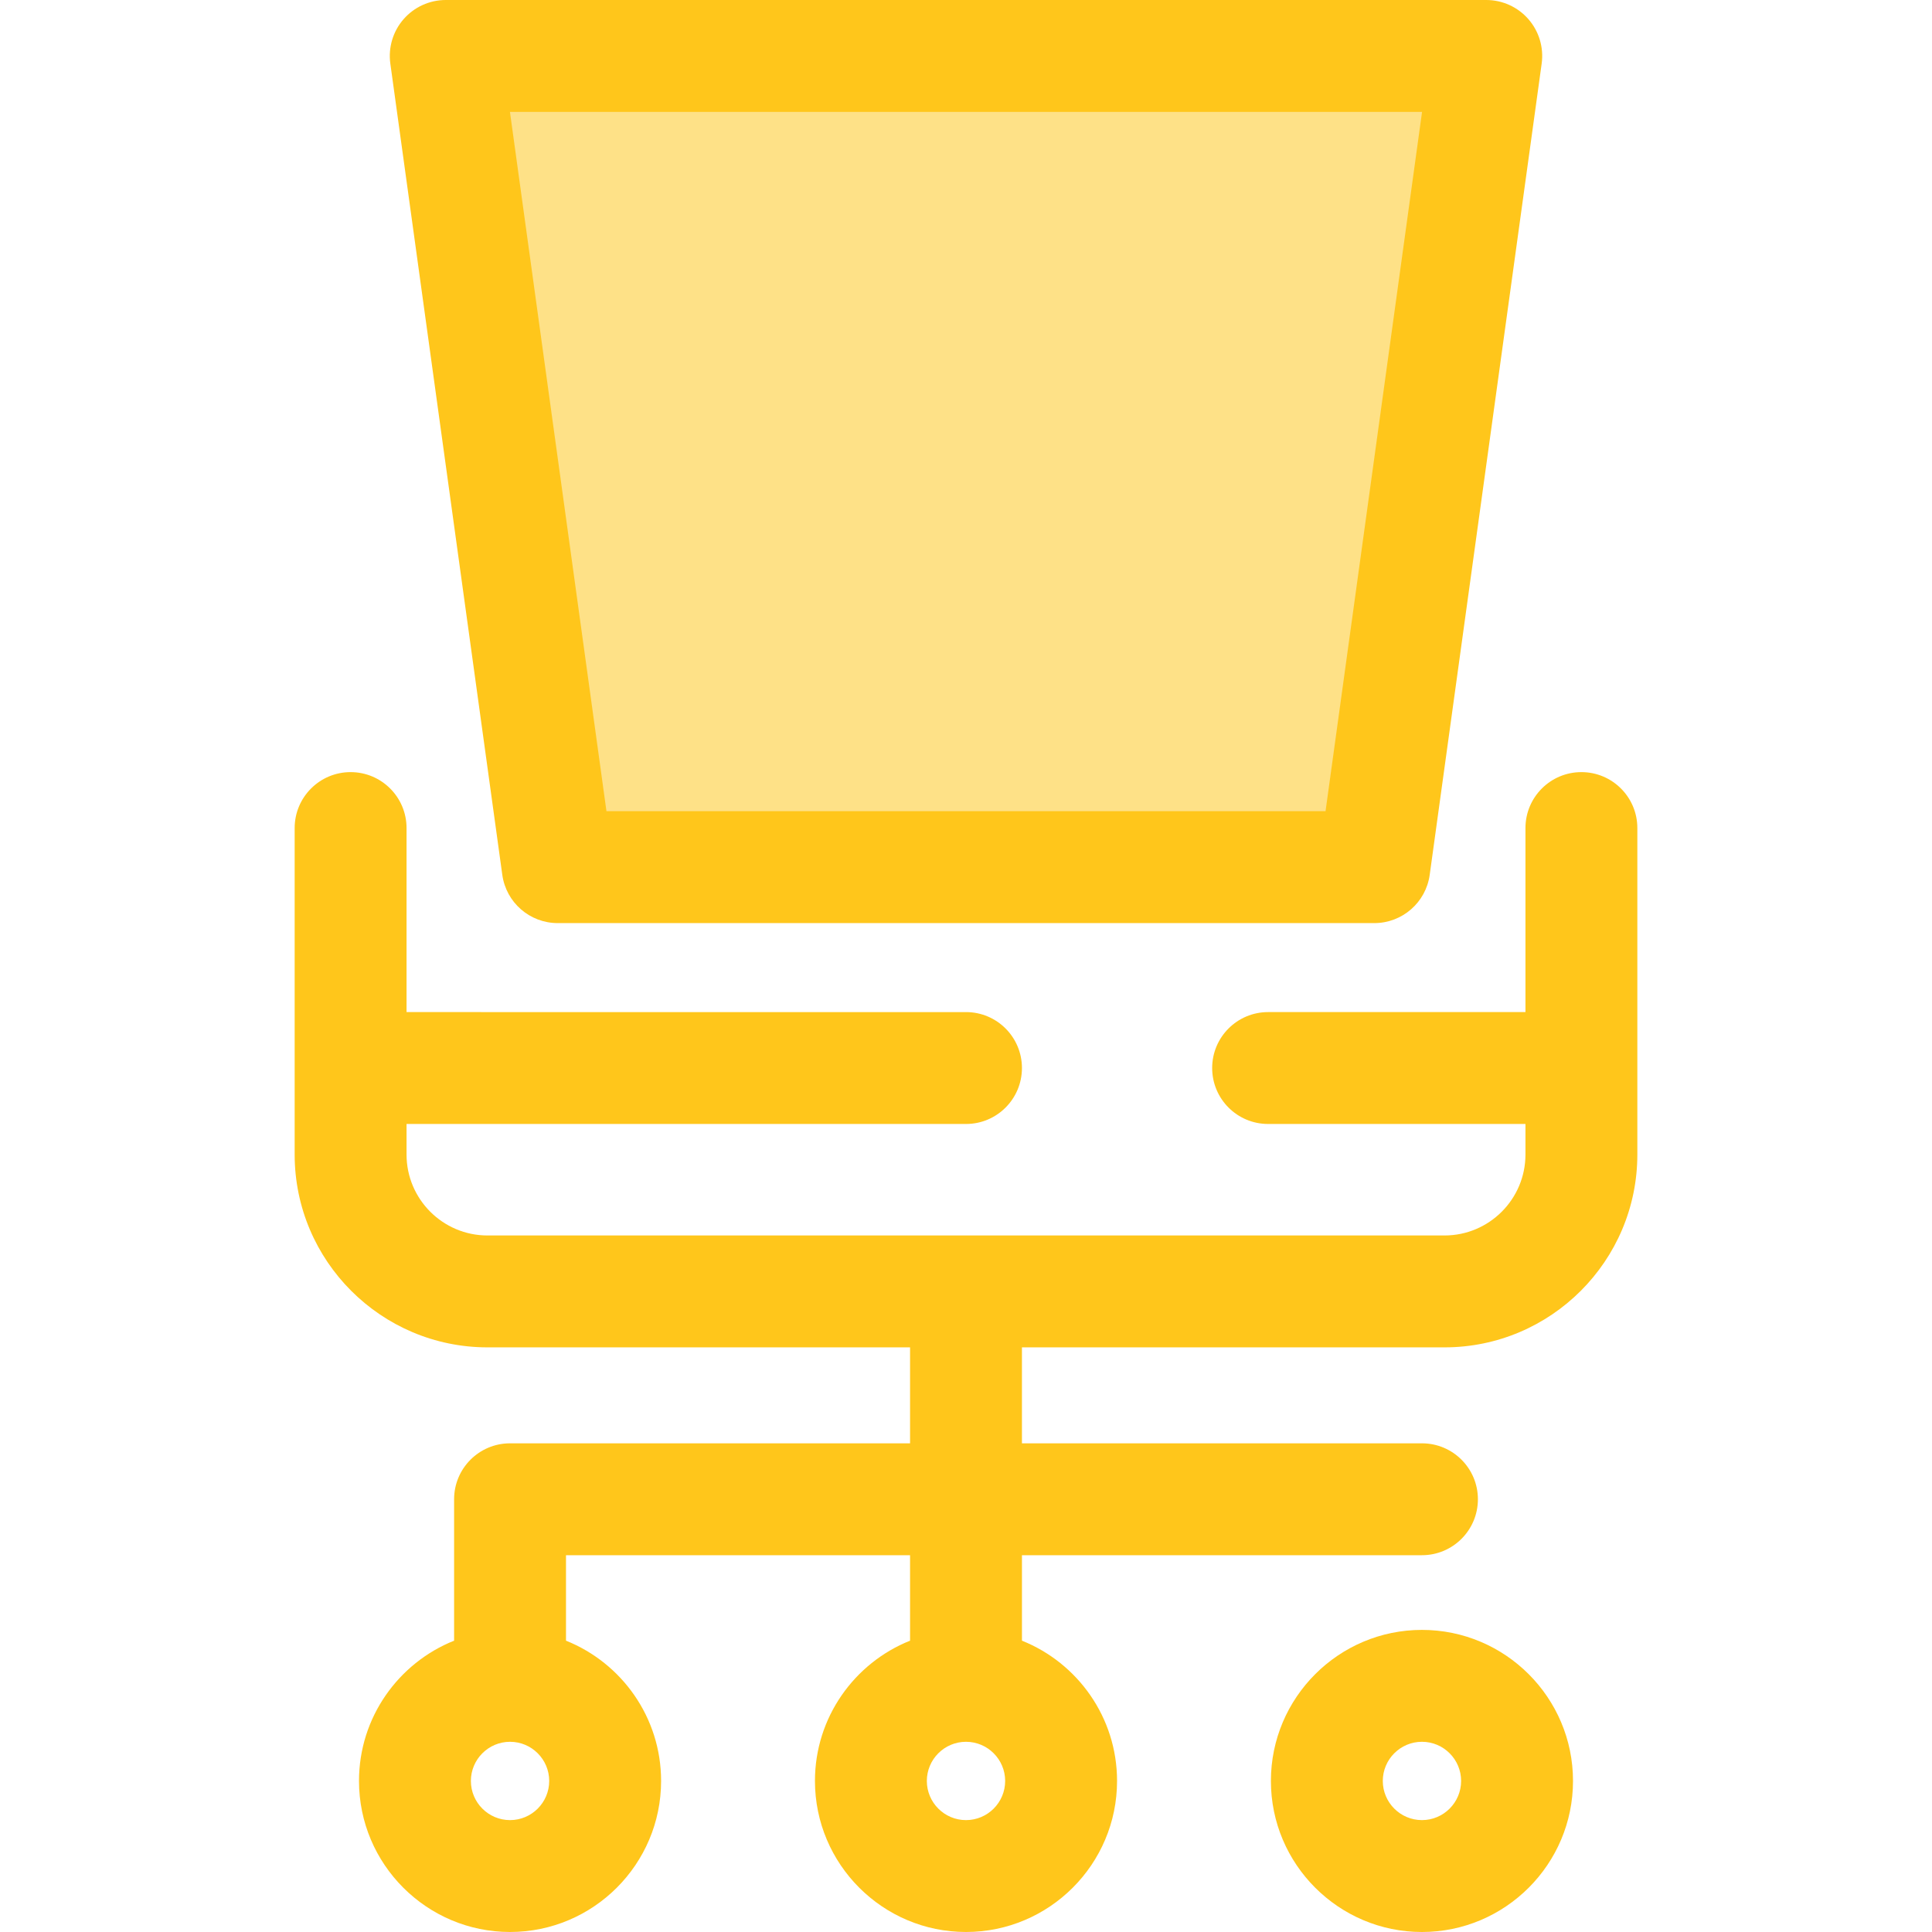 <?xml version="1.0" encoding="iso-8859-1"?>
<!-- Uploaded to: SVG Repo, www.svgrepo.com, Generator: SVG Repo Mixer Tools -->
<svg height="800px" width="800px" version="1.1" id="Layer_1" xmlns="http://www.w3.org/2000/svg" xmlns:xlink="http://www.w3.org/1999/xlink" 
	 viewBox="0 0 512 512" xml:space="preserve">
<polygon style="fill:#FEE187;" points="364.204,229.805 147.798,229.805 118.128,14.826 393.874,14.826 "/>
<g>
	<path style="fill:#FFC61B;" d="M364.202,244.631H147.799c-7.406,0-13.674-5.465-14.687-12.799L103.441,16.853
		c-0.586-4.245,0.694-8.537,3.509-11.769C109.766,1.855,113.841,0,118.128,0h275.746c4.286,0,8.362,1.855,11.177,5.085
		c2.815,3.232,4.095,7.523,3.509,11.769l-29.671,214.978C377.878,239.166,371.608,244.631,364.202,244.631z M160.719,214.978
		h190.563l25.578-185.326H135.141L160.719,214.978z"/>
	<path style="fill:#FFC61B;" d="M376.833,512c-22.073,0-40.03-17.957-40.03-40.03s17.957-40.03,40.03-40.03
		s40.03,17.957,40.03,40.03S398.906,512,376.833,512z M376.833,461.591c-5.723,0-10.378,4.657-10.378,10.378
		s4.655,10.378,10.378,10.378c5.723,0,10.378-4.657,10.378-10.378S382.556,461.591,376.833,461.591z"/>
	<path style="fill:#FFC61B;" d="M419.087,204.619c-8.188,0-14.826,6.639-14.826,14.826v48.768h-68.2
		c-8.188,0-14.826,6.639-14.826,14.826c0,8.187,6.638,14.826,14.826,14.826h68.2v8.098c0,11.828-9.622,21.45-21.45,21.45H129.189
		c-11.828,0-21.45-9.622-21.45-21.45v-8.098H256c8.188,0,14.826-6.639,14.826-14.826c0-8.187-6.638-14.826-14.826-14.826H107.739
		v-48.768c0-8.187-6.638-14.826-14.826-14.826s-14.826,6.639-14.826,14.826v86.516c0,28.178,22.924,51.103,51.103,51.103h111.984
		v25.431H135.167c-8.188,0-14.826,6.639-14.826,14.826v37.474c-14.752,5.905-25.204,20.337-25.204,37.172
		c0,22.073,17.957,40.03,40.03,40.03s40.03-17.957,40.03-40.03c0-16.835-10.452-31.267-25.204-37.172v-22.648h91.18v22.648
		c-14.752,5.905-25.204,20.337-25.204,37.172c0,22.073,17.957,40.03,40.03,40.03s40.03-17.957,40.03-40.03
		c0-16.835-10.452-31.267-25.204-37.172v-22.648h106.007c8.188,0,14.826-6.639,14.826-14.826s-6.638-14.826-14.826-14.826H270.826
		v-25.431h111.984c28.178,0,51.103-22.924,51.103-51.103v-86.516C433.913,211.257,427.276,204.619,419.087,204.619z
		 M135.167,482.348c-5.723,0-10.378-4.657-10.378-10.378s4.655-10.378,10.378-10.378s10.378,4.657,10.378,10.378
		S140.89,482.348,135.167,482.348z M256,482.348c-5.723,0-10.378-4.657-10.378-10.378s4.655-10.378,10.378-10.378
		s10.378,4.657,10.378,10.378S261.723,482.348,256,482.348z"/>
</g>
</svg>